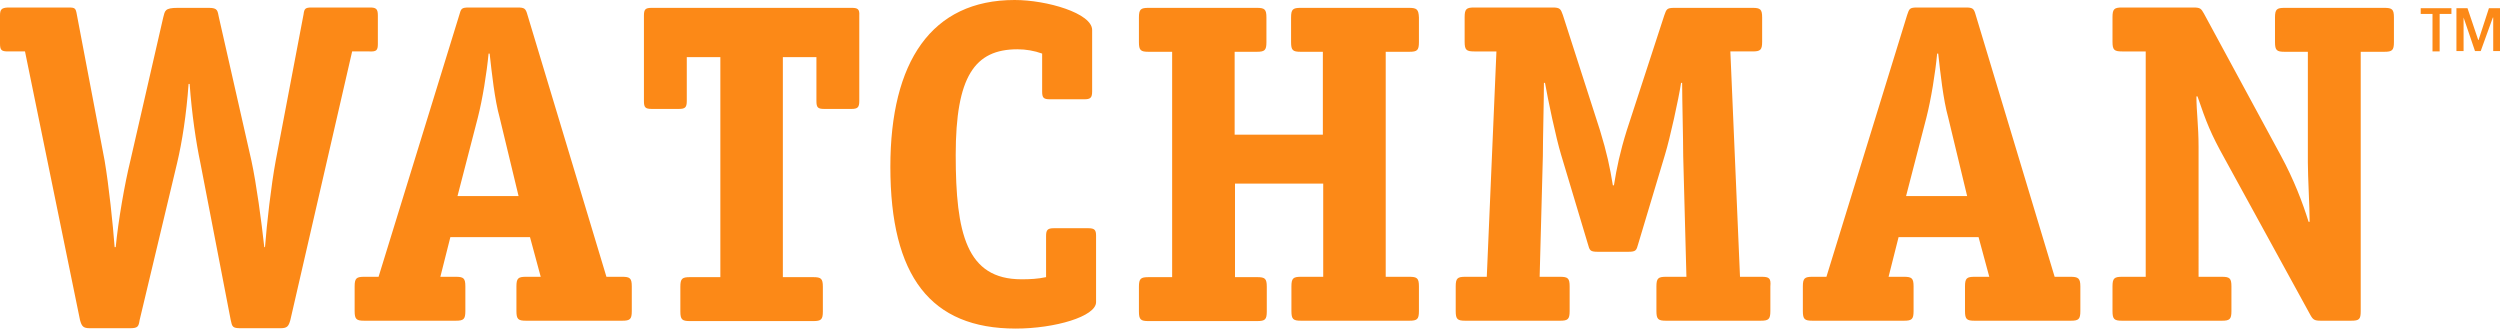 <?xml version="1.0" encoding="utf-8"?>
<!-- Generator: Adobe Illustrator 24.0.1, SVG Export Plug-In . SVG Version: 6.00 Build 0)  -->
<svg version="1.1" id="logo" xmlns="http://www.w3.org/2000/svg" xmlns:xlink="http://www.w3.org/1999/xlink" x="0px" y="0px"
	 viewBox="0 0 700 92" style="enable-background:new 0 0 700 92;" xml:space="preserve">
<style type="text/css">
	.st0{fill:#FC8917;}
</style>
<g>
	<g>
		<path class="st0" d="M105.8,12.3v-8c0-1.8-0.5-2.2-2.2-2.2H87.3c-1.8,0-2.1,0.3-2.3,1.9l-7.8,41c-1.3,7-2.5,17.7-3,24.2H74
			c-0.8-7.3-2.2-17.7-3.6-24.2L61.3,4.9C60.9,3,61,2.2,58.5,2.2h-8.7c-3.7,0-3.6,0.8-4.1,2.7L36.5,45c-1.6,6.5-3.4,16.9-4.1,24.2
			h-0.3c-0.5-6.5-1.6-17.1-2.8-24.2L21.5,4c-0.3-1.7-0.5-1.9-2.3-1.9h-17C0.5,2.2,0,2.6,0,4.3v7.9c0,1.8,0.4,2.2,2.2,2.2H7
			l15.4,75.2c0.5,1.8,0.9,2.3,2.8,2.3h11.1c2.3,0,2.5-0.4,2.8-2.3l10.5-44c1.4-5.9,2.6-13.6,3.2-22.1h0.3c0.6,8.4,1.8,16.4,3,22.1
			l8.5,44c0.4,1.9,0.5,2.3,2.8,2.3h11.1c1.9,0,2.3-0.5,2.8-2.3l17.3-75.2h4.8C105.4,14.5,105.8,14.1,105.8,12.3z M174.2,77.5h-4.4
			L147.7,4.2c-0.5-1.8-0.8-2.1-2.8-2.1h-13.5c-2.2,0-2.3,0.3-2.8,2.1L106,77.5h-4c-2.2,0-2.7,0.4-2.7,2.7v6.9c0,2.3,0.5,2.7,2.7,2.7
			h25.6c2.2,0,2.7-0.4,2.7-2.7v-6.9c0-2.3-0.5-2.7-2.7-2.7h-4.3l2.8-11.1h22.3l3,11.1h-4.1c-2.2,0-2.7,0.4-2.7,2.7v6.9
			c0,2.3,0.5,2.7,2.7,2.7h26.9c2.2,0,2.7-0.4,2.7-2.7v-6.9C176.9,77.9,176.4,77.5,174.2,77.5z M128.1,54.9l5.7-22
			c1.3-5.1,2.5-12.5,3-17.9h0.3c0.6,5.4,1.4,12.9,2.8,17.9l5.3,22H128.1z M238.5,2.2h-56c-1.8,0-2.2,0.4-2.2,2.2v23.9
			c0,1.8,0.4,2.2,2.2,2.2h7.6c1.7,0,2.2-0.4,2.2-2.2V16h9.4v61.6h-8.5c-2.2,0-2.7,0.4-2.7,2.7v6.9c0,2.3,0.5,2.7,2.7,2.7h34.5
			c2.2,0,2.7-0.4,2.7-2.7v-6.9c0-2.3-0.5-2.7-2.7-2.7h-8.5V16h9.4v12.3c0,1.8,0.4,2.2,2.2,2.2h7.6c1.7,0,2.2-0.4,2.2-2.2v-24
			C240.7,2.6,240.2,2.2,238.5,2.2z M304.7,63.9h-9.6c-1.8,0-2.2,0.5-2.2,2.2v11.5c-2.3,0.5-4.5,0.6-6.9,0.6
			c-15.4,0-18.4-12.9-18.4-34.8c0-22,5.3-29.6,17.3-29.6c2.3,0,4.7,0.4,6.9,1.2v10.6c0,1.8,0.4,2.2,2.2,2.2h9.6
			c1.7,0,2.2-0.4,2.2-2.2V8.4c0-4.7-12.7-8.4-21.7-8.4c-23.3,0-34.8,17.3-34.8,46.7c0,30.7,11.3,45.3,35.1,45.3
			c11,0,22.5-3.4,22.5-7.4V66C306.9,64.4,306.5,63.9,304.7,63.9z M394.5,2.2h-30.3c-2.2,0-2.7,0.4-2.7,2.7v6.9
			c0,2.3,0.5,2.7,2.7,2.7h6.2v23.2h-24.7V14.5h6.2c2.2,0,2.7-0.4,2.7-2.7V4.9c0-2.3-0.5-2.7-2.7-2.7h-30.3c-2.2,0-2.7,0.4-2.7,2.7
			v6.9c0,2.3,0.5,2.7,2.7,2.7h6.6v63.1h-6.6c-2.2,0-2.7,0.4-2.7,2.7v6.9c0,2.3,0.5,2.7,2.7,2.7H352c2.2,0,2.7-0.4,2.7-2.7v-6.9
			c0-2.3-0.5-2.7-2.7-2.7h-6.2V51.4h24.7v26.1h-6.2c-2.2,0-2.7,0.4-2.7,2.7v6.9c0,2.3,0.5,2.7,2.7,2.7h30.3c2.2,0,2.7-0.4,2.7-2.7
			v-6.9c0-2.3-0.5-2.7-2.7-2.7H388v-63h6.6c2.2,0,2.7-0.4,2.7-2.7V4.9C397.2,2.6,396.7,2.2,394.5,2.2z M493.2,77.5h-6l-2.7-63.1h6.2
			c2.2,0,2.7-0.4,2.7-2.7V4.9c0-2.3-0.5-2.7-2.7-2.7h-21.9c-2.1,0-2.2,0.4-2.8,2.1l-10.5,32.2c-1.9,6.1-2.8,10.4-3.6,15.4h-0.3
			c-0.8-5-1.7-9.2-3.6-15.4L437.6,4.2c-0.6-1.7-0.8-2.1-2.9-2.1h-21.9c-2.2,0-2.7,0.4-2.7,2.7v6.9c0,2.3,0.5,2.7,2.7,2.7h6.2
			l-2.7,63.1h-6c-2.2,0-2.7,0.4-2.7,2.7v6.9c0,2.3,0.5,2.7,2.7,2.7h26.5c2.2,0,2.7-0.4,2.7-2.7v-6.9c0-2.3-0.5-2.7-2.7-2.7h-5.7
			l0.9-33.8c0-4.6,0.3-15.9,0.3-20.5h0.3c0.8,4.6,3.1,15.5,4.5,20.1l7.5,25c0.5,1.8,0.6,2.2,2.8,2.2h8.5c2.2,0,2.3-0.4,2.8-2.2
			l7.5-25c1.4-4.6,3.8-15.5,4.5-20.1h0.3c0,4.6,0.3,15.9,0.3,20.5l0.9,33.8h-5.7c-2.2,0-2.7,0.4-2.7,2.7v6.9c0,2.3,0.5,2.7,2.7,2.7
			H493c2.2,0,2.7-0.4,2.7-2.7v-6.9C495.9,77.9,495.4,77.5,493.2,77.5z M579.7,77.5h-4.4L553.2,4.2c-0.5-1.8-0.8-2.1-2.8-2.1h-13.5
			c-2.2,0-2.3,0.3-2.9,2.1l-22.6,73.3h-3.9c-2.2,0-2.7,0.4-2.7,2.7v6.9c0,2.3,0.5,2.7,2.7,2.7h25.6c2.2,0,2.7-0.4,2.7-2.7v-6.9
			c0-2.3-0.5-2.7-2.7-2.7h-4.3l2.8-11.1H554l3,11.1h-4.1c-2.2,0-2.7,0.4-2.7,2.7v6.9c0,2.3,0.5,2.7,2.7,2.7h26.9
			c2.2,0,2.7-0.4,2.7-2.7v-6.9C582.5,77.9,581.9,77.5,579.7,77.5z M533.7,54.9l5.7-22c1.3-5.1,2.5-12.5,3-17.9h0.3
			c0.6,5.4,1.4,12.9,2.8,17.9l5.3,22H533.7z M667.6,2.2h-27.9c-2.2,0-2.7,0.4-2.7,2.7v6.9c0,2.3,0.5,2.7,2.7,2.7h6.5v31
			c0,4.1,0.5,12.5,0.5,16.6h-0.3c-1.6-5.2-4.1-11.8-7.8-18.6L617.1,3.8c-0.8-1.4-1-1.7-3-1.7h-19.9c-2.2,0-2.7,0.4-2.7,2.7v6.9
			c0,2.3,0.5,2.7,2.7,2.7h6.6v63.1h-6.6c-2.2,0-2.7,0.4-2.7,2.7v6.9c0,2.3,0.5,2.7,2.7,2.7h27.9c2.2,0,2.7-0.4,2.7-2.7v-6.9
			c0-2.3-0.5-2.7-2.7-2.7h-6.5V41.1c0-5.9-0.6-9.8-0.6-14.1h0.3c2.5,7.3,3.7,10.4,7.6,17.4L646.8,88c0.8,1.5,1.2,1.8,3,1.8h8.5
			c2.3,0,2.7-0.4,2.7-2.7V14.5h6.6c2.2,0,2.7-0.4,2.7-2.7V4.9C670.3,2.6,669.8,2.2,667.6,2.2z M696.9,2.3l-2.9,8.9h-0.1l-3-8.9h-3.1
			v12h2V4.9l0,0l3.2,9.4h1.6l3.4-9.4h0.1v9.4h2v-12C700.1,2.3,696.9,2.3,696.9,2.3z M677.8,3.9h3.3v10.5h2V3.9h3.3V2.3h-8.6V3.9z"/>
	</g>
</g>
</svg>
